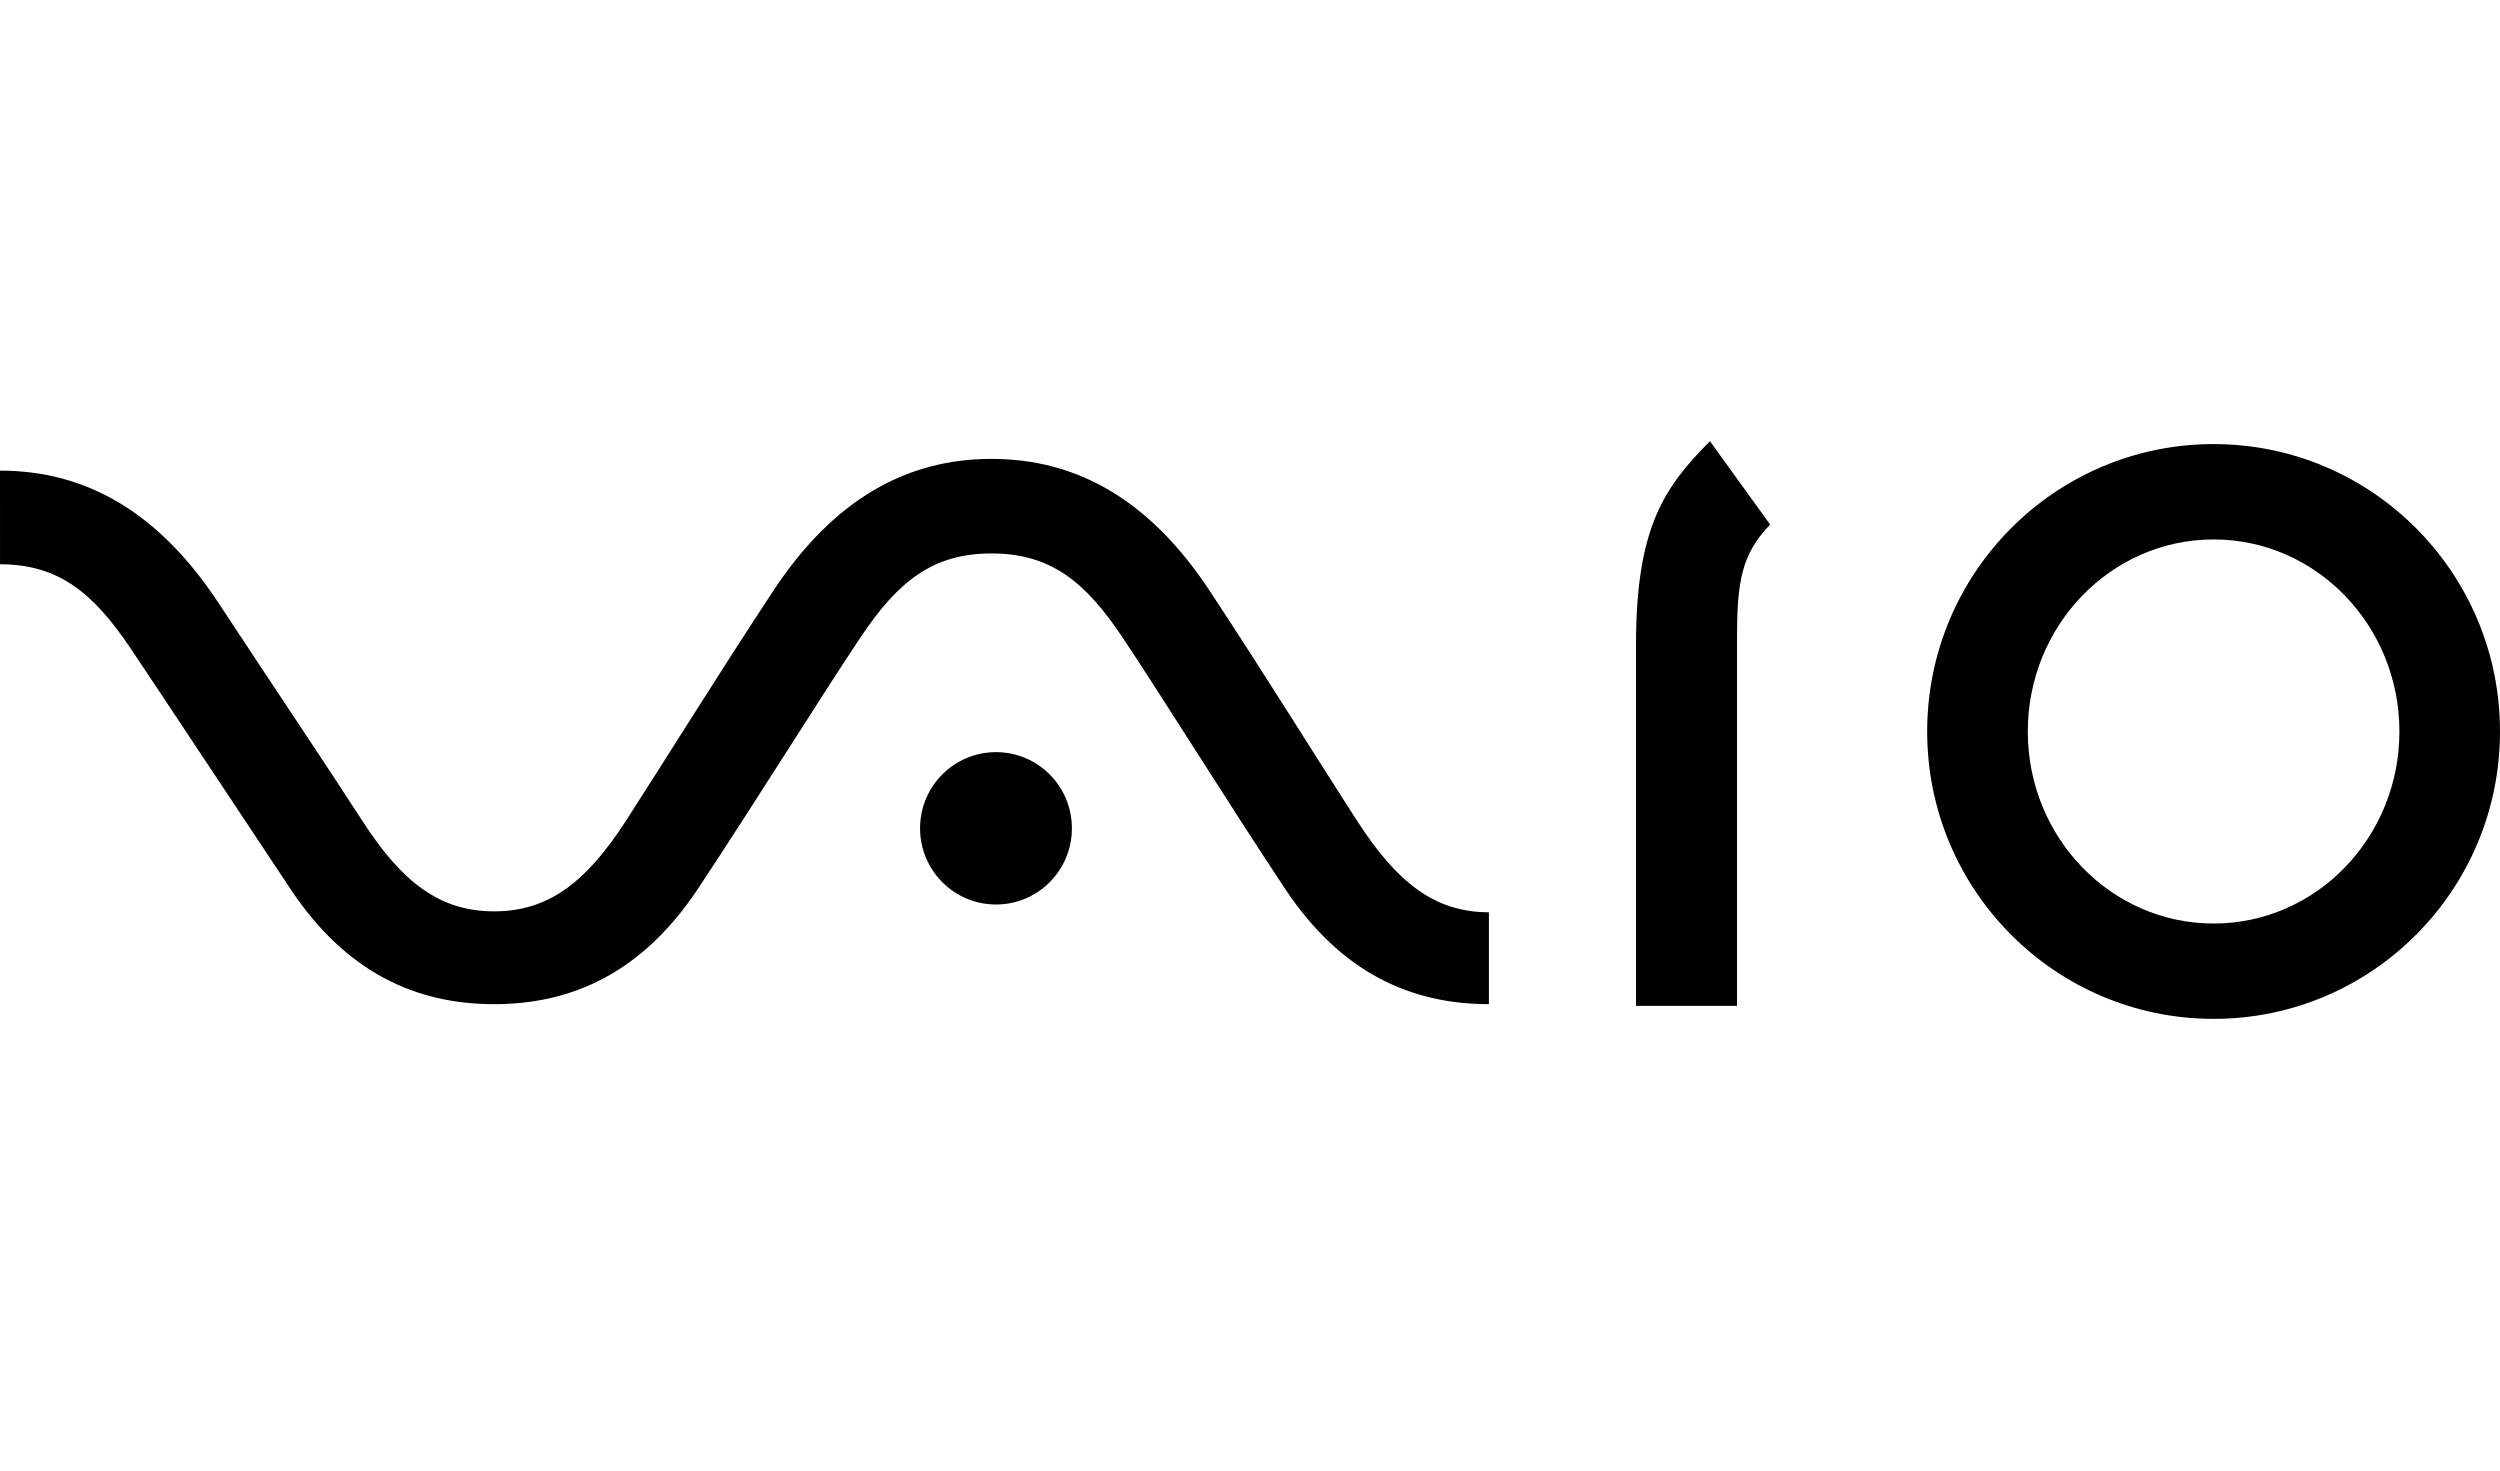 <svg width="153" height="90" viewBox="0 0 153 90" fill="none" xmlns="http://www.w3.org/2000/svg">
<path d="M60.956 55.356C63.522 55.356 65.6 53.27 65.6 50.692C65.6 48.115 63.522 46.031 60.956 46.031C58.391 46.031 56.308 48.115 56.308 50.692C56.308 53.27 58.391 55.356 60.956 55.356Z" fill="black"/>
<path d="M91.121 61.455C86.382 61.455 82.076 59.557 78.649 54.397C75.223 49.241 70.998 42.441 68.676 38.975C66.422 35.614 64.31 33.871 60.68 33.871C57.054 33.871 54.939 35.614 52.686 38.975C50.361 42.441 46.135 49.241 42.711 54.397C39.284 59.557 34.976 61.455 30.24 61.455C25.504 61.455 21.195 59.557 17.771 54.397C14.342 49.241 10.321 43.159 8.002 39.696C5.745 36.334 3.631 34.533 0.002 34.533L0 28.802C5.245 28.802 9.692 31.318 13.365 36.888C17.028 42.457 19.771 46.514 22.188 50.256C24.606 53.997 26.912 55.775 30.24 55.775C33.566 55.775 35.87 53.997 38.293 50.256C40.712 46.514 43.653 41.74 47.317 36.17C50.99 30.601 55.439 28.084 60.68 28.084C65.92 28.084 70.374 30.601 74.04 36.17C77.711 41.74 80.647 46.514 83.068 50.256C85.485 53.997 87.792 55.831 91.121 55.831V61.455Z" fill="black"/>
<path d="M104.649 27C101.842 29.824 100.124 32.287 100.124 39.457C100.124 47.752 100.124 61.56 100.124 61.56H106.304V39.153C106.304 35.639 106.554 33.946 108.332 32.102L104.649 27Z" fill="black"/>
<path d="M117.943 44.768C117.943 35.052 125.788 27.178 135.473 27.178C145.151 27.178 153 35.052 153 44.768C153 54.481 145.153 62.355 135.473 62.355C125.788 62.355 117.943 54.481 117.943 44.768ZM135.473 56.52C141.752 56.52 146.844 51.259 146.844 44.768C146.844 38.279 141.75 33.014 135.473 33.014C129.191 33.014 124.101 38.279 124.101 44.768C124.101 51.259 129.191 56.52 135.473 56.52Z" fill="black"/>
</svg>
